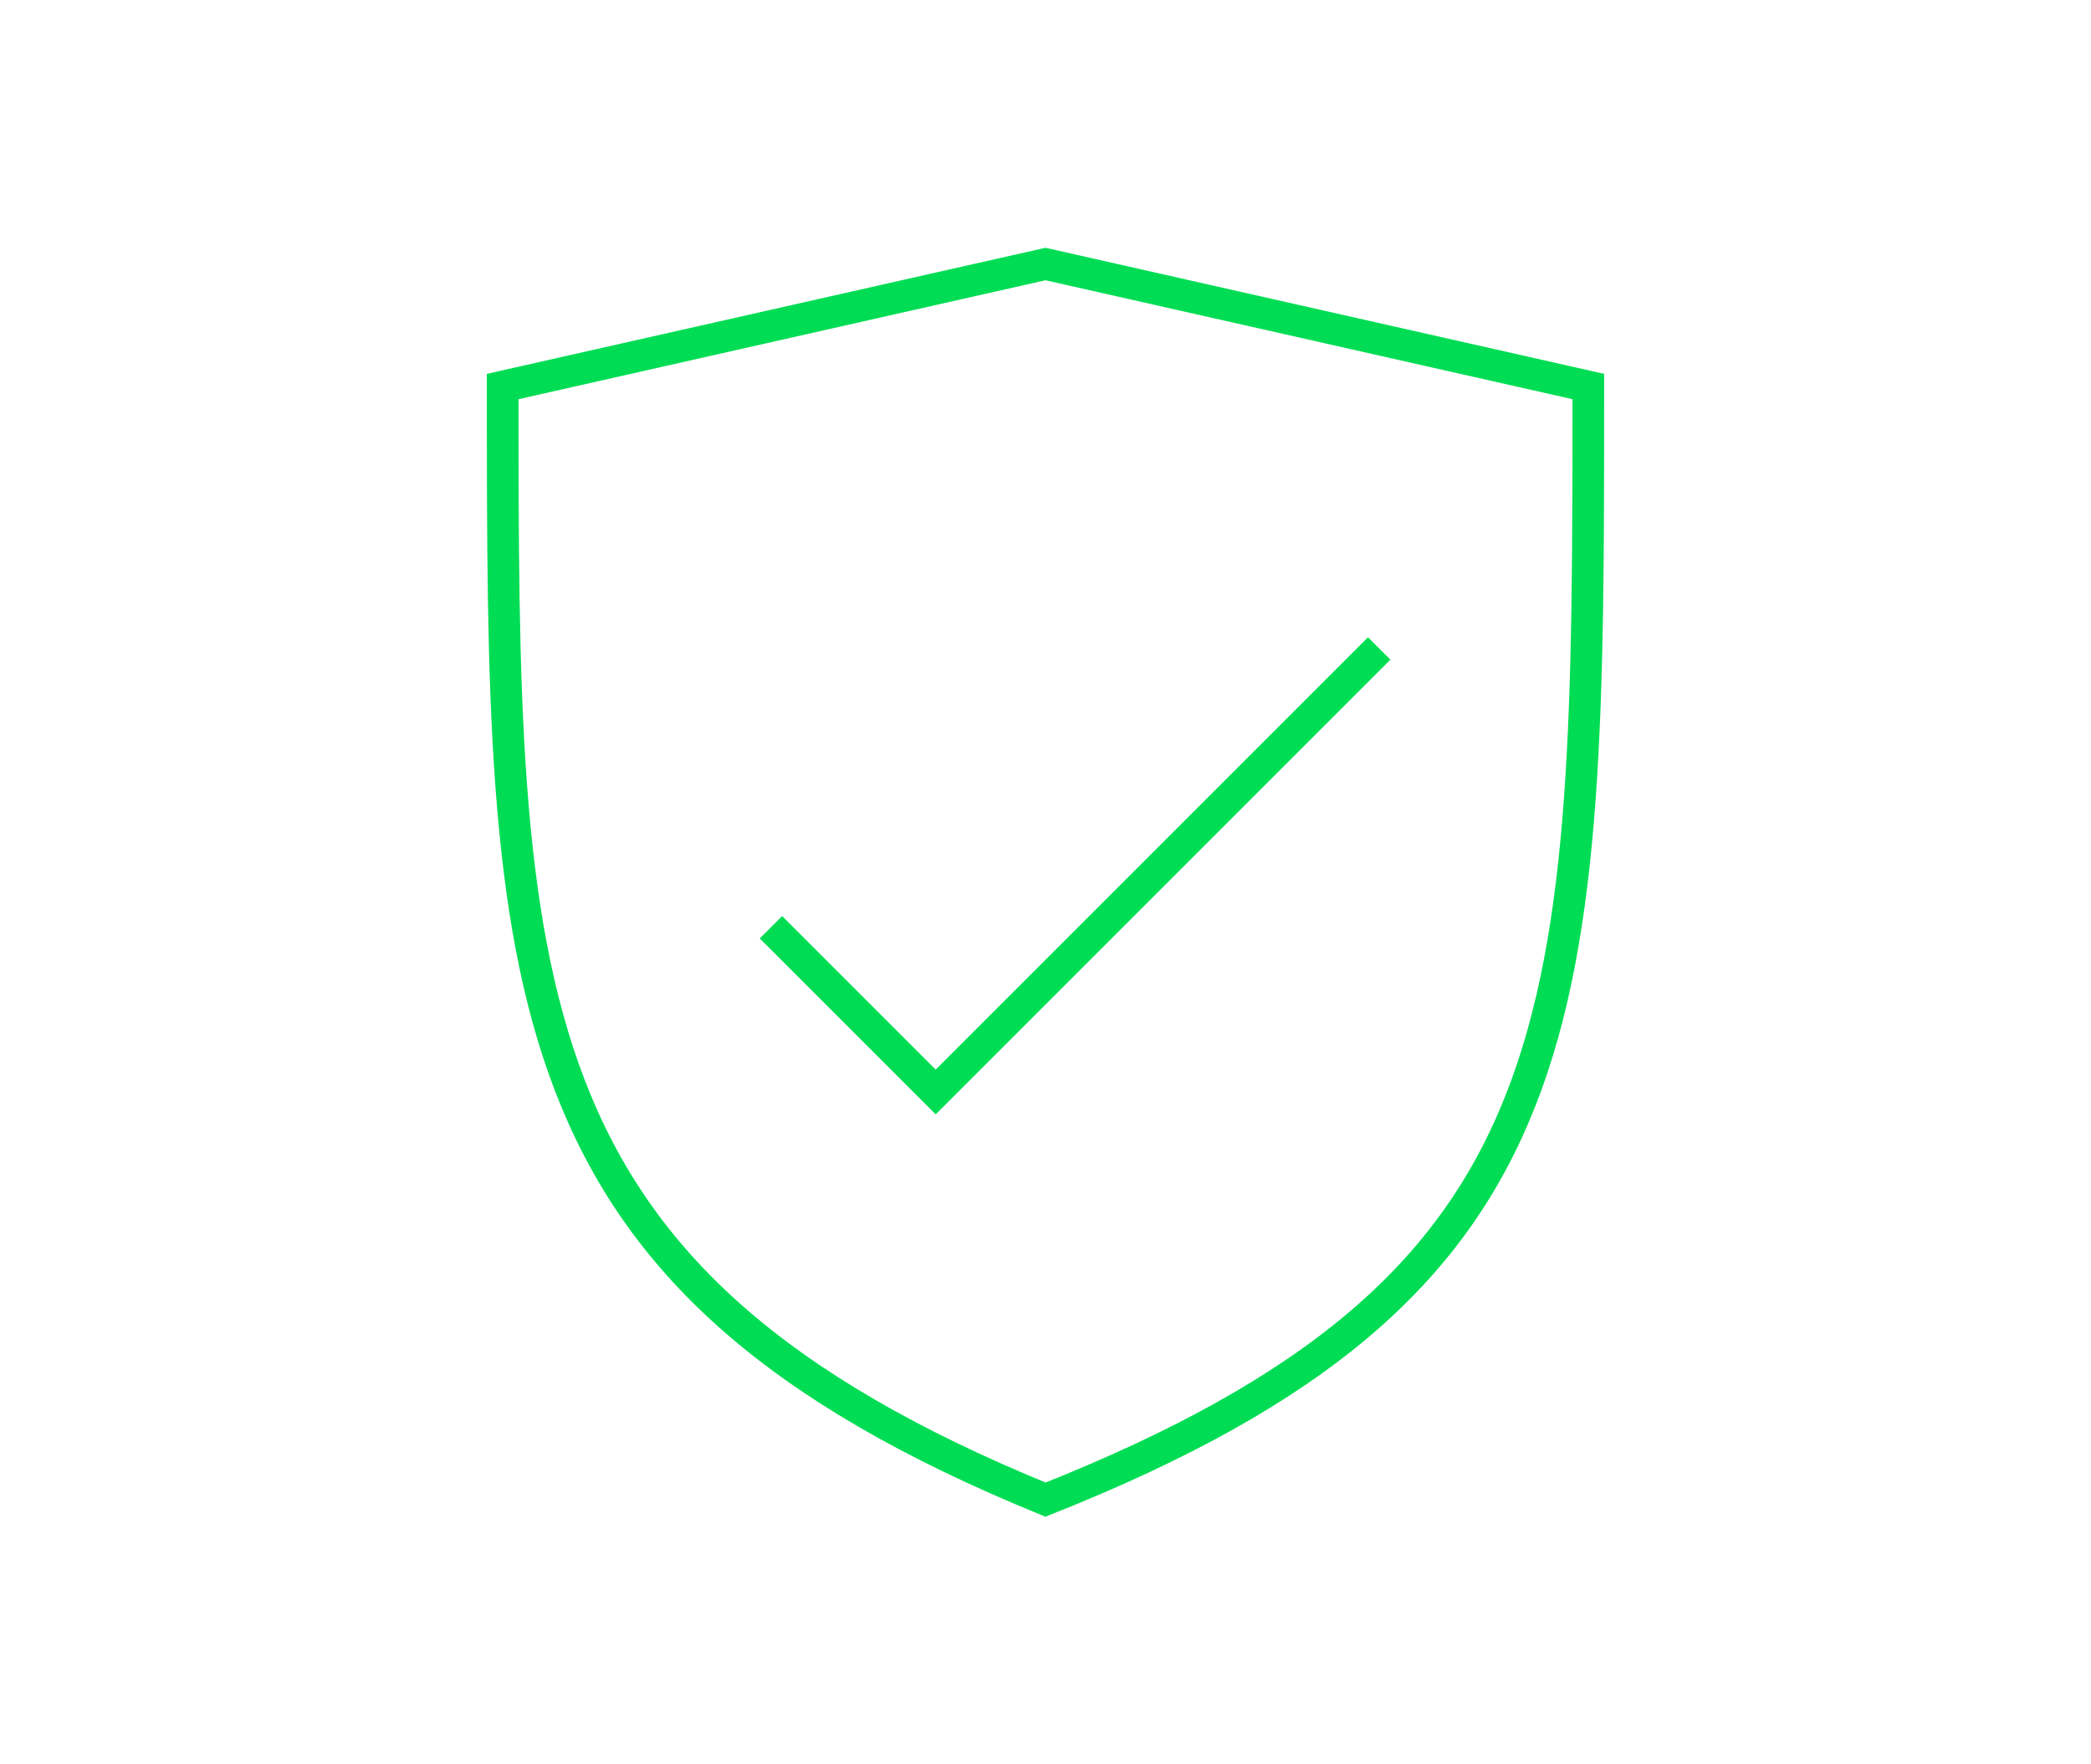 <?xml version="1.0" encoding="utf-8"?>
<!-- Generator: Adobe Illustrator 22.1.0, SVG Export Plug-In . SVG Version: 6.00 Build 0)  -->
<svg version="1.1" id="Layer_1" xmlns="http://www.w3.org/2000/svg" xmlns:xlink="http://www.w3.org/1999/xlink" x="0px" y="0px"
	 viewBox="0 0 99 83.5" style="enable-background:new 0 0 99 83.5;" xml:space="preserve">
<style type="text/css">
	.st0{fill:none;stroke:#00DD54;stroke-width:1.5;stroke-miterlimit:10;}
</style>
<title>Cinch_Icon</title>
<g id="Artwork">
	<path class="st0" d="M49.5,71C23.8,60.5,23.8,47,23.8,18.3l25.7-5.8l25.7,5.8C75.2,48.4,75.2,60.8,49.5,71z"/>
	<polyline class="st0" points="36.5,43.9 44.3,51.7 65.3,30.7 	"/>
</g>
</svg>
